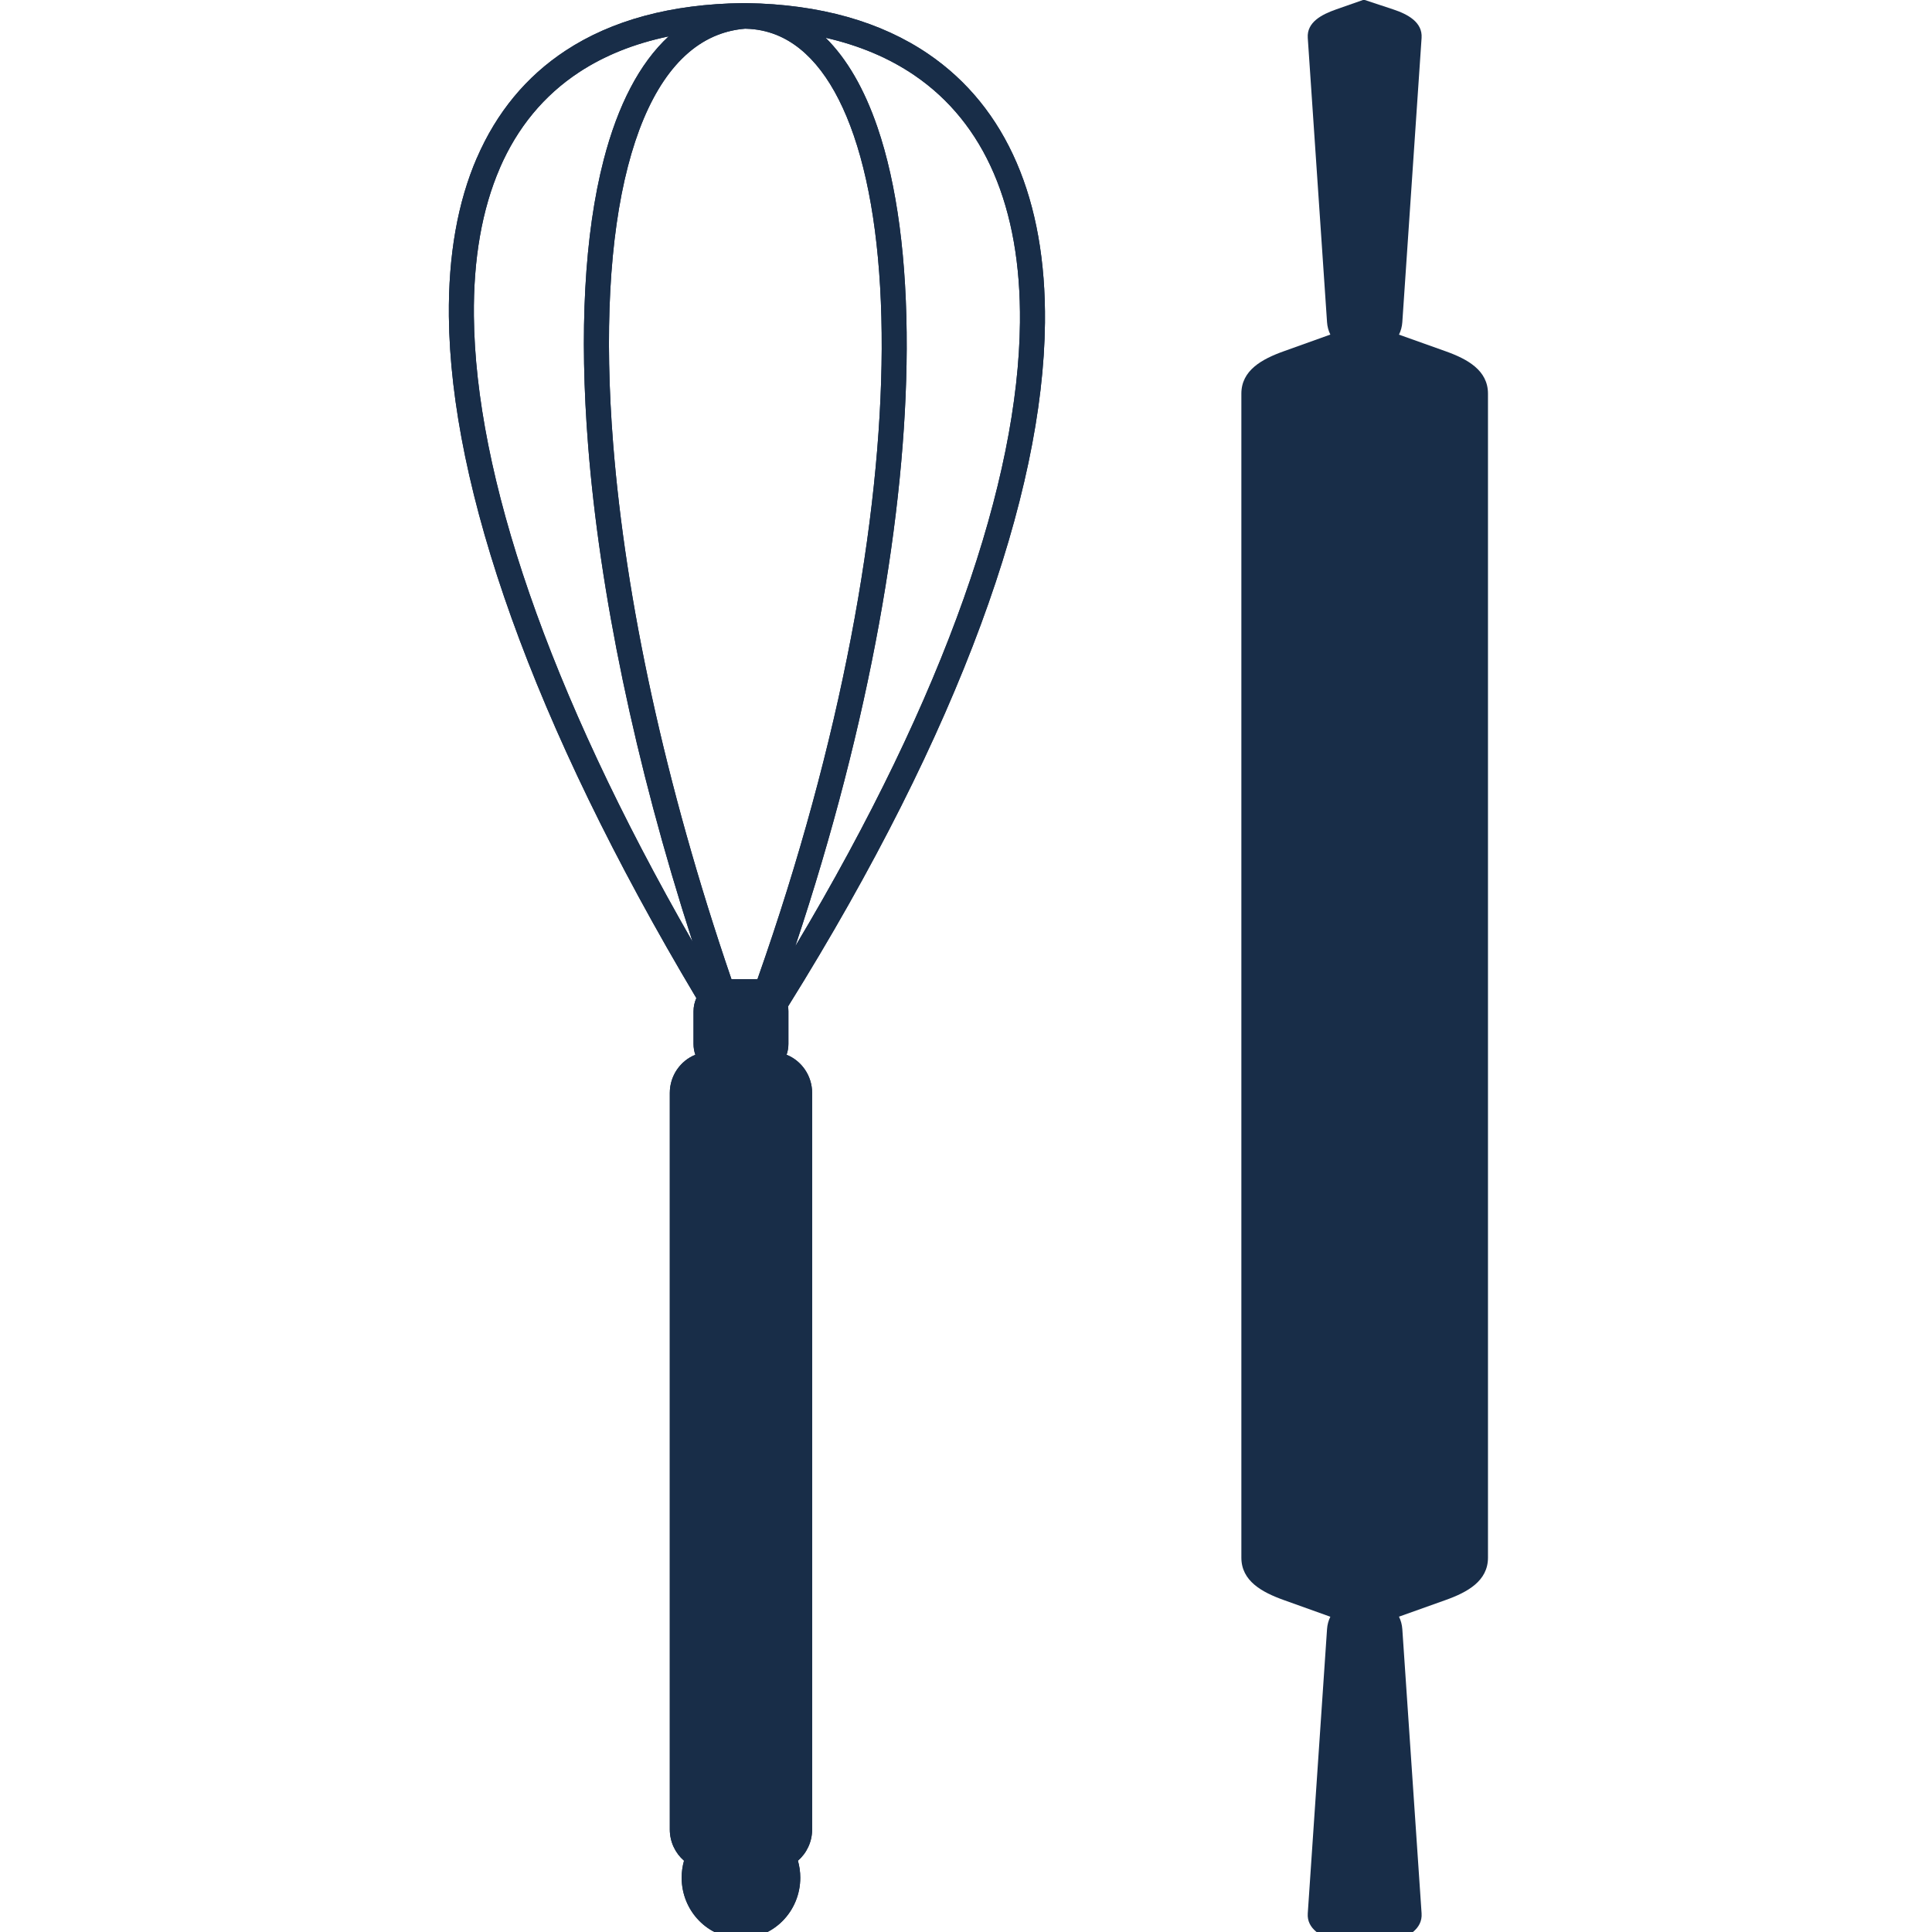<svg xmlns="http://www.w3.org/2000/svg" xml:space="preserve" id="svg1" version="1.1" viewBox="0 0 541.867 541.867" height="2048" width="2048"><defs id="defs1"><rect id="rect4" height="85.711" width="13.652" y="602.623" x="681.395"></rect><rect id="rect3" height="532.243" width="652.974" y="365.917" x="71.455"></rect><clipPath id="clipPath148-57" clipPathUnits="userSpaceOnUse"><path id="path148-4" transform="translate(-1620.027,-2859.123)" d="M 0,5000 H 5000 V 0 H 0 Z"></path></clipPath><clipPath id="clipPath156-9" clipPathUnits="userSpaceOnUse"><path id="path156-5" transform="translate(-1941.117,-3435.015)" d="M 0,5000 H 5000 V 0 H 0 Z"></path></clipPath><clipPath id="clipPath144-14" clipPathUnits="userSpaceOnUse"><path id="path144-5" transform="translate(-1186.79,-3426.313)" d="M 0,5000 H 5000 V 0 H 0 Z"></path></clipPath><clipPath id="clipPath146-4" clipPathUnits="userSpaceOnUse"><path id="path146-7" transform="translate(-1186.79,-3426.313)" d="M 0,5000 H 5000 V 0 H 0 Z"></path></clipPath><clipPath id="clipPath158-9" clipPathUnits="userSpaceOnUse"><path id="path158-8" transform="translate(-2671.928,-3148.606)" d="M 0,5000 H 5000 V 0 H 0 Z"></path></clipPath><clipPath id="clipPath160-8" clipPathUnits="userSpaceOnUse"><path id="path160-4" transform="translate(-2671.928,-3148.606)" d="M 0,5000 H 5000 V 0 H 0 Z"></path></clipPath><clipPath id="clipPath342-8" clipPathUnits="userSpaceOnUse"><path id="path342-8" transform="translate(-1127.37,-655.341)" d="M 0,5000 H 5000 V 0 H 0 Z"></path></clipPath><clipPath id="clipPath344-0" clipPathUnits="userSpaceOnUse"><path id="path344-0" transform="translate(-1156.037,-669.674)" d="M 0,5000 H 5000 V 0 H 0 Z"></path></clipPath><clipPath id="clipPath346-4" clipPathUnits="userSpaceOnUse"><path id="path346-0" transform="translate(-1084.366,-802.266)" d="M 0,5000 H 5000 V 0 H 0 Z"></path></clipPath><clipPath id="clipPath348-9" clipPathUnits="userSpaceOnUse"><path id="path348-3" transform="translate(-1184.705,-752.096)" d="M 0,5000 H 5000 V 0 H 0 Z"></path></clipPath><clipPath id="clipPath350-5" clipPathUnits="userSpaceOnUse"><path id="path350-3" transform="translate(-1091.534,-895.438)" d="M 0,5000 H 5000 V 0 H 0 Z"></path></clipPath><clipPath id="clipPath352-3" clipPathUnits="userSpaceOnUse"><path id="path352-6" transform="translate(-1123.785,-895.438)" d="M 0,5000 H 5000 V 0 H 0 Z"></path></clipPath><clipPath id="clipPath354-45" clipPathUnits="userSpaceOnUse"><path id="path354-4" transform="translate(-1102.566,-989.492)" d="M 0,5000 H 5000 V 0 H 0 Z"></path></clipPath><clipPath id="clipPath356-7" clipPathUnits="userSpaceOnUse"><path id="path356-1" transform="translate(-1121.194,-989.384)" d="M 0,5000 H 5000 V 0 H 0 Z"></path></clipPath><clipPath id="clipPath358-8" clipPathUnits="userSpaceOnUse"><path id="path358-8" transform="translate(-1091.534,-1038.78)" d="M 0,5000 H 5000 V 0 H 0 Z"></path></clipPath><clipPath id="clipPath360-2" clipPathUnits="userSpaceOnUse"><path id="path360-7" transform="translate(-1170.517,-537.882)" d="M 0,5000 H 5000 V 0 H 0 Z"></path></clipPath><clipPath id="clipPath434-5" clipPathUnits="userSpaceOnUse"><path id="path434-2" transform="translate(-1316.571,-672.542)" d="M 0,5000 H 5000 V 0 H 0 Z"></path></clipPath><clipPath id="clipPath436-8" clipPathUnits="userSpaceOnUse"><path id="path436-0" transform="translate(-1344.902,-676.974)" d="M 0,5000 H 5000 V 0 H 0 Z"></path></clipPath><clipPath id="clipPath438-5" clipPathUnits="userSpaceOnUse"><path id="path438-7" transform="translate(-1319.819,-809.472)" d="M 0,5000 H 5000 V 0 H 0 Z"></path></clipPath><clipPath id="clipPath440-0" clipPathUnits="userSpaceOnUse"><path id="path440-4" transform="translate(-1391.729,-739.45)" d="M 0,5000 H 5000 V 0 H 0 Z"></path></clipPath><clipPath id="clipPath442-0" clipPathUnits="userSpaceOnUse"><path id="path442-2" transform="translate(-1351.234,-886.953)" d="M 0,5000 H 5000 V 0 H 0 Z"></path></clipPath><clipPath id="clipPath444-7" clipPathUnits="userSpaceOnUse"><path id="path444-3" transform="translate(-1378.729,-878.192)" d="M 0,5000 H 5000 V 0 H 0 Z"></path></clipPath><clipPath id="clipPath446-2" clipPathUnits="userSpaceOnUse"><path id="path446-2" transform="translate(-1386.187,-964.135)" d="M 0,5000 H 5000 V 0 H 0 Z"></path></clipPath><clipPath id="clipPath448-6" clipPathUnits="userSpaceOnUse"><path id="path448-3" transform="translate(-1402.035,-958.984)" d="M 0,5000 H 5000 V 0 H 0 Z"></path></clipPath><clipPath id="clipPath450-1" clipPathUnits="userSpaceOnUse"><path id="path450-5" transform="translate(-1390.167,-1009.148)" d="M 0,5000 H 5000 V 0 H 0 Z"></path></clipPath><clipPath id="clipPath452-8" clipPathUnits="userSpaceOnUse"><path id="path452-6" transform="translate(-1321.45,-560.691)" d="M 0,5000 H 5000 V 0 H 0 Z"></path></clipPath><clipPath id="clipPath120-5" clipPathUnits="userSpaceOnUse"><path id="path120-7" transform="translate(-2963.811,-3792.207)" d="M 0,5000 H 5000 V 0 H 0 Z"></path></clipPath><clipPath id="clipPath122-6" clipPathUnits="userSpaceOnUse"><path id="path122-9" transform="translate(-3069.355,-3613.939)" d="M 0,5000 H 5000 V 0 H 0 Z"></path></clipPath><clipPath id="clipPath124-6" clipPathUnits="userSpaceOnUse"><path id="path124-8" transform="translate(-3122.971,-3613.939)" d="M 0,5000 H 5000 V 0 H 0 Z"></path></clipPath><clipPath id="clipPath126-8" clipPathUnits="userSpaceOnUse"><path id="path126-0" transform="translate(-3216.103,-3613.939)" d="M 0,5000 H 5000 V 0 H 0 Z"></path></clipPath><clipPath id="clipPath128-0" clipPathUnits="userSpaceOnUse"><path id="path128-7" transform="translate(-3175.092,-3613.939)" d="M 0,5000 H 5000 V 0 H 0 Z"></path></clipPath><clipPath id="clipPath130-3" clipPathUnits="userSpaceOnUse"><path id="path130-6" transform="translate(-2948.856,-3811.566)" d="M 0,5000 H 5000 V 0 H 0 Z"></path></clipPath><clipPath id="clipPath132-1" clipPathUnits="userSpaceOnUse"><path id="path132-3" transform="translate(-3065.95,-3917.651)" d="M 0,5000 H 5000 V 0 H 0 Z"></path></clipPath><clipPath id="clipPath134-7" clipPathUnits="userSpaceOnUse"><path id="path134-1" transform="translate(-3109.189,-3914.192)" d="M 0,5000 H 5000 V 0 H 0 Z"></path></clipPath><clipPath id="clipPath136-8" clipPathUnits="userSpaceOnUse"><path id="path136-0" transform="translate(-3143.493,-3926.585)" d="M 0,5000 H 5000 V 0 H 0 Z"></path></clipPath><clipPath id="clipPath138-9" clipPathUnits="userSpaceOnUse"><path id="path138-86" transform="translate(-3170.588,-3913.039)" d="M 0,5000 H 5000 V 0 H 0 Z"></path></clipPath><clipPath id="clipPath140-32" clipPathUnits="userSpaceOnUse"><path id="path140-7" transform="translate(-3213.25,-3917.938)" d="M 0,5000 H 5000 V 0 H 0 Z"></path></clipPath><rect id="rect3-8" height="532.243" width="652.974" y="365.917" x="71.455"></rect><clipPath id="clipPath342-8-0" clipPathUnits="userSpaceOnUse"><path id="path342-8-3" transform="translate(-1127.37,-655.341)" d="M 0,5000 H 5000 V 0 H 0 Z"></path></clipPath><clipPath id="clipPath344-0-5" clipPathUnits="userSpaceOnUse"><path id="path344-0-0" transform="translate(-1156.037,-669.674)" d="M 0,5000 H 5000 V 0 H 0 Z"></path></clipPath><clipPath id="clipPath346-4-8" clipPathUnits="userSpaceOnUse"><path id="path346-0-9" transform="translate(-1084.366,-802.266)" d="M 0,5000 H 5000 V 0 H 0 Z"></path></clipPath><clipPath id="clipPath348-9-3" clipPathUnits="userSpaceOnUse"><path id="path348-3-4" transform="translate(-1184.705,-752.096)" d="M 0,5000 H 5000 V 0 H 0 Z"></path></clipPath><clipPath id="clipPath350-5-4" clipPathUnits="userSpaceOnUse"><path id="path350-3-7" transform="translate(-1091.534,-895.438)" d="M 0,5000 H 5000 V 0 H 0 Z"></path></clipPath><clipPath id="clipPath352-3-4" clipPathUnits="userSpaceOnUse"><path id="path352-6-9" transform="translate(-1123.785,-895.438)" d="M 0,5000 H 5000 V 0 H 0 Z"></path></clipPath><clipPath id="clipPath354-45-8" clipPathUnits="userSpaceOnUse"><path id="path354-4-1" transform="translate(-1102.566,-989.492)" d="M 0,5000 H 5000 V 0 H 0 Z"></path></clipPath><clipPath id="clipPath356-7-8" clipPathUnits="userSpaceOnUse"><path id="path356-1-6" transform="translate(-1121.194,-989.384)" d="M 0,5000 H 5000 V 0 H 0 Z"></path></clipPath><clipPath id="clipPath358-8-4" clipPathUnits="userSpaceOnUse"><path id="path358-8-5" transform="translate(-1091.534,-1038.78)" d="M 0,5000 H 5000 V 0 H 0 Z"></path></clipPath><clipPath id="clipPath360-2-1" clipPathUnits="userSpaceOnUse"><path id="path360-7-8" transform="translate(-1170.517,-537.882)" d="M 0,5000 H 5000 V 0 H 0 Z"></path></clipPath><clipPath id="clipPath434-5-0" clipPathUnits="userSpaceOnUse"><path id="path434-2-7" transform="translate(-1316.571,-672.542)" d="M 0,5000 H 5000 V 0 H 0 Z"></path></clipPath><clipPath id="clipPath436-8-9" clipPathUnits="userSpaceOnUse"><path id="path436-0-2" transform="translate(-1344.902,-676.974)" d="M 0,5000 H 5000 V 0 H 0 Z"></path></clipPath><clipPath id="clipPath438-5-5" clipPathUnits="userSpaceOnUse"><path id="path438-7-9" transform="translate(-1319.819,-809.472)" d="M 0,5000 H 5000 V 0 H 0 Z"></path></clipPath><clipPath id="clipPath440-0-4" clipPathUnits="userSpaceOnUse"><path id="path440-4-9" transform="translate(-1391.729,-739.45)" d="M 0,5000 H 5000 V 0 H 0 Z"></path></clipPath><clipPath id="clipPath442-0-1" clipPathUnits="userSpaceOnUse"><path id="path442-2-0" transform="translate(-1351.234,-886.953)" d="M 0,5000 H 5000 V 0 H 0 Z"></path></clipPath><clipPath id="clipPath444-7-4" clipPathUnits="userSpaceOnUse"><path id="path444-3-4" transform="translate(-1378.729,-878.192)" d="M 0,5000 H 5000 V 0 H 0 Z"></path></clipPath><clipPath id="clipPath446-2-4" clipPathUnits="userSpaceOnUse"><path id="path446-2-4" transform="translate(-1386.187,-964.135)" d="M 0,5000 H 5000 V 0 H 0 Z"></path></clipPath><clipPath id="clipPath448-6-2" clipPathUnits="userSpaceOnUse"><path id="path448-3-6" transform="translate(-1402.035,-958.984)" d="M 0,5000 H 5000 V 0 H 0 Z"></path></clipPath><clipPath id="clipPath450-1-6" clipPathUnits="userSpaceOnUse"><path id="path450-5-2" transform="translate(-1390.167,-1009.148)" d="M 0,5000 H 5000 V 0 H 0 Z"></path></clipPath><clipPath id="clipPath452-8-5" clipPathUnits="userSpaceOnUse"><path id="path452-6-8" transform="translate(-1321.45,-560.691)" d="M 0,5000 H 5000 V 0 H 0 Z"></path></clipPath><rect id="rect3-6" height="532.243" width="652.974" y="365.917" x="71.455"></rect><rect id="rect3-9" height="532.243" width="652.974" y="365.917" x="71.455"></rect><clipPath id="clipPath156-9-1" clipPathUnits="userSpaceOnUse"><path id="path156-5-9" transform="translate(-1941.117,-3435.015)" d="M 0,5000 H 5000 V 0 H 0 Z"></path></clipPath><clipPath id="clipPath144-14-1" clipPathUnits="userSpaceOnUse"><path id="path144-5-3" transform="translate(-1186.79,-3426.313)" d="M 0,5000 H 5000 V 0 H 0 Z"></path></clipPath><clipPath id="clipPath146-4-5" clipPathUnits="userSpaceOnUse"><path id="path146-7-7" transform="translate(-1186.79,-3426.313)" d="M 0,5000 H 5000 V 0 H 0 Z"></path></clipPath><clipPath id="clipPath158-9-4" clipPathUnits="userSpaceOnUse"><path id="path158-8-7" transform="translate(-2671.928,-3148.606)" d="M 0,5000 H 5000 V 0 H 0 Z"></path></clipPath><clipPath id="clipPath160-8-7" clipPathUnits="userSpaceOnUse"><path id="path160-4-0" transform="translate(-2671.928,-3148.606)" d="M 0,5000 H 5000 V 0 H 0 Z"></path></clipPath><clipPath id="clipPath342-8-4" clipPathUnits="userSpaceOnUse"><path id="path342-8-1" transform="translate(-1127.37,-655.341)" d="M 0,5000 H 5000 V 0 H 0 Z"></path></clipPath><clipPath id="clipPath344-0-58" clipPathUnits="userSpaceOnUse"><path id="path344-0-6" transform="translate(-1156.037,-669.674)" d="M 0,5000 H 5000 V 0 H 0 Z"></path></clipPath><clipPath id="clipPath346-4-6" clipPathUnits="userSpaceOnUse"><path id="path346-0-7" transform="translate(-1084.366,-802.266)" d="M 0,5000 H 5000 V 0 H 0 Z"></path></clipPath><clipPath id="clipPath348-9-9" clipPathUnits="userSpaceOnUse"><path id="path348-3-41" transform="translate(-1184.705,-752.096)" d="M 0,5000 H 5000 V 0 H 0 Z"></path></clipPath><clipPath id="clipPath350-5-2" clipPathUnits="userSpaceOnUse"><path id="path350-3-6" transform="translate(-1091.534,-895.438)" d="M 0,5000 H 5000 V 0 H 0 Z"></path></clipPath><clipPath id="clipPath352-3-9" clipPathUnits="userSpaceOnUse"><path id="path352-6-2" transform="translate(-1123.785,-895.438)" d="M 0,5000 H 5000 V 0 H 0 Z"></path></clipPath><clipPath id="clipPath354-45-0" clipPathUnits="userSpaceOnUse"><path id="path354-4-17" transform="translate(-1102.566,-989.492)" d="M 0,5000 H 5000 V 0 H 0 Z"></path></clipPath><clipPath id="clipPath356-7-1" clipPathUnits="userSpaceOnUse"><path id="path356-1-0" transform="translate(-1121.194,-989.384)" d="M 0,5000 H 5000 V 0 H 0 Z"></path></clipPath><clipPath id="clipPath358-8-7" clipPathUnits="userSpaceOnUse"><path id="path358-8-8" transform="translate(-1091.534,-1038.78)" d="M 0,5000 H 5000 V 0 H 0 Z"></path></clipPath><clipPath id="clipPath360-2-4" clipPathUnits="userSpaceOnUse"><path id="path360-7-4" transform="translate(-1170.517,-537.882)" d="M 0,5000 H 5000 V 0 H 0 Z"></path></clipPath><clipPath id="clipPath434-5-7" clipPathUnits="userSpaceOnUse"><path id="path434-2-5" transform="translate(-1316.571,-672.542)" d="M 0,5000 H 5000 V 0 H 0 Z"></path></clipPath><clipPath id="clipPath436-8-1" clipPathUnits="userSpaceOnUse"><path id="path436-0-8" transform="translate(-1344.902,-676.974)" d="M 0,5000 H 5000 V 0 H 0 Z"></path></clipPath><clipPath id="clipPath438-5-2" clipPathUnits="userSpaceOnUse"><path id="path438-7-7" transform="translate(-1319.819,-809.472)" d="M 0,5000 H 5000 V 0 H 0 Z"></path></clipPath><clipPath id="clipPath440-0-40" clipPathUnits="userSpaceOnUse"><path id="path440-4-8" transform="translate(-1391.729,-739.45)" d="M 0,5000 H 5000 V 0 H 0 Z"></path></clipPath><clipPath id="clipPath442-0-7" clipPathUnits="userSpaceOnUse"><path id="path442-2-5" transform="translate(-1351.234,-886.953)" d="M 0,5000 H 5000 V 0 H 0 Z"></path></clipPath><clipPath id="clipPath444-7-43" clipPathUnits="userSpaceOnUse"><path id="path444-3-5" transform="translate(-1378.729,-878.192)" d="M 0,5000 H 5000 V 0 H 0 Z"></path></clipPath><clipPath id="clipPath446-2-9" clipPathUnits="userSpaceOnUse"><path id="path446-2-0" transform="translate(-1386.187,-964.135)" d="M 0,5000 H 5000 V 0 H 0 Z"></path></clipPath><clipPath id="clipPath448-6-6" clipPathUnits="userSpaceOnUse"><path id="path448-3-4" transform="translate(-1402.035,-958.984)" d="M 0,5000 H 5000 V 0 H 0 Z"></path></clipPath><clipPath id="clipPath450-1-1" clipPathUnits="userSpaceOnUse"><path id="path450-5-1" transform="translate(-1390.167,-1009.148)" d="M 0,5000 H 5000 V 0 H 0 Z"></path></clipPath><clipPath id="clipPath452-8-9" clipPathUnits="userSpaceOnUse"><path id="path452-6-6" transform="translate(-1321.45,-560.691)" d="M 0,5000 H 5000 V 0 H 0 Z"></path></clipPath><clipPath id="clipPath120-5-2" clipPathUnits="userSpaceOnUse"><path id="path120-7-4" transform="translate(-2963.811,-3792.207)" d="M 0,5000 H 5000 V 0 H 0 Z"></path></clipPath><clipPath id="clipPath122-6-1" clipPathUnits="userSpaceOnUse"><path id="path122-9-4" transform="translate(-3069.355,-3613.939)" d="M 0,5000 H 5000 V 0 H 0 Z"></path></clipPath><clipPath id="clipPath124-6-0" clipPathUnits="userSpaceOnUse"><path id="path124-8-6" transform="translate(-3122.971,-3613.939)" d="M 0,5000 H 5000 V 0 H 0 Z"></path></clipPath><clipPath id="clipPath126-8-7" clipPathUnits="userSpaceOnUse"><path id="path126-0-3" transform="translate(-3216.103,-3613.939)" d="M 0,5000 H 5000 V 0 H 0 Z"></path></clipPath><clipPath id="clipPath128-0-2" clipPathUnits="userSpaceOnUse"><path id="path128-7-0" transform="translate(-3175.092,-3613.939)" d="M 0,5000 H 5000 V 0 H 0 Z"></path></clipPath><clipPath id="clipPath130-3-0" clipPathUnits="userSpaceOnUse"><path id="path130-6-7" transform="translate(-2948.856,-3811.566)" d="M 0,5000 H 5000 V 0 H 0 Z"></path></clipPath><clipPath id="clipPath132-1-8" clipPathUnits="userSpaceOnUse"><path id="path132-3-3" transform="translate(-3065.95,-3917.651)" d="M 0,5000 H 5000 V 0 H 0 Z"></path></clipPath><clipPath id="clipPath134-7-2" clipPathUnits="userSpaceOnUse"><path id="path134-1-0" transform="translate(-3109.189,-3914.192)" d="M 0,5000 H 5000 V 0 H 0 Z"></path></clipPath><clipPath id="clipPath136-8-3" clipPathUnits="userSpaceOnUse"><path id="path136-0-9" transform="translate(-3143.493,-3926.585)" d="M 0,5000 H 5000 V 0 H 0 Z"></path></clipPath><clipPath id="clipPath138-9-7" clipPathUnits="userSpaceOnUse"><path id="path138-86-4" transform="translate(-3170.588,-3913.039)" d="M 0,5000 H 5000 V 0 H 0 Z"></path></clipPath><clipPath id="clipPath140-32-4" clipPathUnits="userSpaceOnUse"><path id="path140-7-1" transform="translate(-3213.25,-3917.938)" d="M 0,5000 H 5000 V 0 H 0 Z"></path></clipPath><clipPath id="clipPath120-5-4" clipPathUnits="userSpaceOnUse"><path id="path120-7-5" transform="translate(-2963.811,-3792.207)" d="M 0,5000 H 5000 V 0 H 0 Z"></path></clipPath><clipPath id="clipPath122-6-5" clipPathUnits="userSpaceOnUse"><path id="path122-9-5" transform="translate(-3069.355,-3613.939)" d="M 0,5000 H 5000 V 0 H 0 Z"></path></clipPath><clipPath id="clipPath124-6-3" clipPathUnits="userSpaceOnUse"><path id="path124-8-9" transform="translate(-3122.971,-3613.939)" d="M 0,5000 H 5000 V 0 H 0 Z"></path></clipPath><clipPath id="clipPath126-8-3" clipPathUnits="userSpaceOnUse"><path id="path126-0-35" transform="translate(-3216.103,-3613.939)" d="M 0,5000 H 5000 V 0 H 0 Z"></path></clipPath><clipPath id="clipPath128-0-6" clipPathUnits="userSpaceOnUse"><path id="path128-7-7" transform="translate(-3175.092,-3613.939)" d="M 0,5000 H 5000 V 0 H 0 Z"></path></clipPath><clipPath id="clipPath130-3-3" clipPathUnits="userSpaceOnUse"><path id="path130-6-77" transform="translate(-2948.856,-3811.566)" d="M 0,5000 H 5000 V 0 H 0 Z"></path></clipPath><clipPath id="clipPath132-1-5" clipPathUnits="userSpaceOnUse"><path id="path132-3-5" transform="translate(-3065.95,-3917.651)" d="M 0,5000 H 5000 V 0 H 0 Z"></path></clipPath><clipPath id="clipPath134-7-7" clipPathUnits="userSpaceOnUse"><path id="path134-1-00" transform="translate(-3109.189,-3914.192)" d="M 0,5000 H 5000 V 0 H 0 Z"></path></clipPath><clipPath id="clipPath136-8-7" clipPathUnits="userSpaceOnUse"><path id="path136-0-93" transform="translate(-3143.493,-3926.585)" d="M 0,5000 H 5000 V 0 H 0 Z"></path></clipPath><clipPath id="clipPath138-9-9" clipPathUnits="userSpaceOnUse"><path id="path138-86-9" transform="translate(-3170.588,-3913.039)" d="M 0,5000 H 5000 V 0 H 0 Z"></path></clipPath><clipPath id="clipPath140-32-1" clipPathUnits="userSpaceOnUse"><path id="path140-7-4" transform="translate(-3213.25,-3917.938)" d="M 0,5000 H 5000 V 0 H 0 Z"></path></clipPath><clipPath id="clipPath120-5-2-4" clipPathUnits="userSpaceOnUse"><path id="path120-7-4-7" transform="translate(-2963.811,-3792.207)" d="M 0,5000 H 5000 V 0 H 0 Z"></path></clipPath><clipPath id="clipPath122-6-1-1" clipPathUnits="userSpaceOnUse"><path id="path122-9-4-0" transform="translate(-3069.355,-3613.939)" d="M 0,5000 H 5000 V 0 H 0 Z"></path></clipPath><clipPath id="clipPath124-6-0-8" clipPathUnits="userSpaceOnUse"><path id="path124-8-6-5" transform="translate(-3122.971,-3613.939)" d="M 0,5000 H 5000 V 0 H 0 Z"></path></clipPath><clipPath id="clipPath126-8-7-0" clipPathUnits="userSpaceOnUse"><path id="path126-0-3-9" transform="translate(-3216.103,-3613.939)" d="M 0,5000 H 5000 V 0 H 0 Z"></path></clipPath><clipPath id="clipPath128-0-2-8" clipPathUnits="userSpaceOnUse"><path id="path128-7-0-1" transform="translate(-3175.092,-3613.939)" d="M 0,5000 H 5000 V 0 H 0 Z"></path></clipPath><clipPath id="clipPath130-3-0-9" clipPathUnits="userSpaceOnUse"><path id="path130-6-7-4" transform="translate(-2948.856,-3811.566)" d="M 0,5000 H 5000 V 0 H 0 Z"></path></clipPath><clipPath id="clipPath120-5-5" clipPathUnits="userSpaceOnUse"><path id="path120-7-8" transform="translate(-2963.811,-3792.207)" d="M 0,5000 H 5000 V 0 H 0 Z"></path></clipPath><clipPath id="clipPath122-6-6" clipPathUnits="userSpaceOnUse"><path id="path122-9-0" transform="translate(-3069.355,-3613.939)" d="M 0,5000 H 5000 V 0 H 0 Z"></path></clipPath><clipPath id="clipPath124-6-7" clipPathUnits="userSpaceOnUse"><path id="path124-8-1" transform="translate(-3122.971,-3613.939)" d="M 0,5000 H 5000 V 0 H 0 Z"></path></clipPath><clipPath id="clipPath126-8-6" clipPathUnits="userSpaceOnUse"><path id="path126-0-6" transform="translate(-3216.103,-3613.939)" d="M 0,5000 H 5000 V 0 H 0 Z"></path></clipPath><clipPath id="clipPath128-0-8" clipPathUnits="userSpaceOnUse"><path id="path128-7-9" transform="translate(-3175.092,-3613.939)" d="M 0,5000 H 5000 V 0 H 0 Z"></path></clipPath><clipPath id="clipPath130-3-4" clipPathUnits="userSpaceOnUse"><path id="path130-6-1" transform="translate(-2948.856,-3811.566)" d="M 0,5000 H 5000 V 0 H 0 Z"></path></clipPath><clipPath id="clipPath132-1-87" clipPathUnits="userSpaceOnUse"><path id="path132-3-7" transform="translate(-3065.95,-3917.651)" d="M 0,5000 H 5000 V 0 H 0 Z"></path></clipPath><clipPath id="clipPath134-7-4" clipPathUnits="userSpaceOnUse"><path id="path134-1-6" transform="translate(-3109.189,-3914.192)" d="M 0,5000 H 5000 V 0 H 0 Z"></path></clipPath><clipPath id="clipPath136-8-5" clipPathUnits="userSpaceOnUse"><path id="path136-0-90" transform="translate(-3143.493,-3926.585)" d="M 0,5000 H 5000 V 0 H 0 Z"></path></clipPath><clipPath id="clipPath138-9-2" clipPathUnits="userSpaceOnUse"><path id="path138-86-5" transform="translate(-3170.588,-3913.039)" d="M 0,5000 H 5000 V 0 H 0 Z"></path></clipPath><clipPath id="clipPath140-32-5" clipPathUnits="userSpaceOnUse"><path id="path140-7-8" transform="translate(-3213.25,-3917.938)" d="M 0,5000 H 5000 V 0 H 0 Z"></path></clipPath><clipPath id="clipPath120-5-5-5" clipPathUnits="userSpaceOnUse"><path id="path120-7-8-7" transform="translate(-2963.811,-3792.207)" d="M 0,5000 H 5000 V 0 H 0 Z"></path></clipPath><clipPath id="clipPath122-6-6-0" clipPathUnits="userSpaceOnUse"><path id="path122-9-0-9" transform="translate(-3069.355,-3613.939)" d="M 0,5000 H 5000 V 0 H 0 Z"></path></clipPath><clipPath id="clipPath124-6-7-1" clipPathUnits="userSpaceOnUse"><path id="path124-8-1-3" transform="translate(-3122.971,-3613.939)" d="M 0,5000 H 5000 V 0 H 0 Z"></path></clipPath><clipPath id="clipPath126-8-6-7" clipPathUnits="userSpaceOnUse"><path id="path126-0-6-7" transform="translate(-3216.103,-3613.939)" d="M 0,5000 H 5000 V 0 H 0 Z"></path></clipPath><clipPath id="clipPath128-0-8-2" clipPathUnits="userSpaceOnUse"><path id="path128-7-9-1" transform="translate(-3175.092,-3613.939)" d="M 0,5000 H 5000 V 0 H 0 Z"></path></clipPath><clipPath id="clipPath130-3-4-0" clipPathUnits="userSpaceOnUse"><path id="path130-6-1-0" transform="translate(-2948.856,-3811.566)" d="M 0,5000 H 5000 V 0 H 0 Z"></path></clipPath><clipPath id="clipPath132-1-87-5" clipPathUnits="userSpaceOnUse"><path id="path132-3-7-2" transform="translate(-3065.95,-3917.651)" d="M 0,5000 H 5000 V 0 H 0 Z"></path></clipPath><clipPath id="clipPath134-7-4-1" clipPathUnits="userSpaceOnUse"><path id="path134-1-6-7" transform="translate(-3109.189,-3914.192)" d="M 0,5000 H 5000 V 0 H 0 Z"></path></clipPath><clipPath id="clipPath136-8-5-6" clipPathUnits="userSpaceOnUse"><path id="path136-0-90-5" transform="translate(-3143.493,-3926.585)" d="M 0,5000 H 5000 V 0 H 0 Z"></path></clipPath><clipPath id="clipPath138-9-2-4" clipPathUnits="userSpaceOnUse"><path id="path138-86-5-6" transform="translate(-3170.588,-3913.039)" d="M 0,5000 H 5000 V 0 H 0 Z"></path></clipPath><clipPath id="clipPath140-32-5-0" clipPathUnits="userSpaceOnUse"><path id="path140-7-8-4" transform="translate(-3213.25,-3917.938)" d="M 0,5000 H 5000 V 0 H 0 Z"></path></clipPath></defs><g transform="matrix(10.837,0,0,10.837,-396.884,-1778.207)" id="g1"><path clip-path="url(#clipPath156-9-1)" transform="matrix(0.042,0,0,-0.042,71.209,164.328)" style="fill:#182d48;fill-opacity:1;fill-rule:evenodd;stroke:none;stroke-width:8.486" d="M 0,0 16.933,5.937 34.899,0 c 9.204,-3.04 18.272,-7.958 17.62,-17.618 L 40.643,-192.796 c -0.185,-2.741 -0.903,-5.343 -2.057,-7.666 l 28.707,-10.235 c 13.542,-4.825 26.14,-11.771 26.14,-26.143 v -717.238 c 0,-14.371 -12.598,-21.317 -26.14,-26.142 l -28.707,-10.236 c 1.154,-2.323 1.872,-4.924 2.057,-7.665 l 11.876,-175.178 c 0.652,-9.662 -8.416,-14.578 -17.62,-17.618 l -17.966,-5.939 -16.933,5.939 c -9.146,3.208 -18.272,7.948 -17.619,17.618 l 11.877,175.178 c 0.184,2.724 0.894,5.312 2.033,7.622 l -28.684,10.279 c -13.537,4.849 -26.142,11.765 -26.142,26.142 v 717.238 c 0,14.378 12.605,21.293 26.142,26.143 l 28.684,10.278 c -1.139,2.311 -1.849,4.898 -2.033,7.623 L -17.619,-17.618 C -18.272,-7.949 -9.146,-3.208 0,0" id="path155-3"></path><path clip-path="url(#clipPath144-14-1)" transform="matrix(0.042,0,0,-0.043,55.928,164.83)" style="display:inline;fill:#182d48;fill-opacity:1;fill-rule:evenodd;stroke:none;stroke-width:8.276" d="m 0,0 -0.607,0.008 c -5.941,-0.486 -11.539,-1.754 -16.79,-3.748 -25.764,-9.793 -44.303,-37.577 -55.301,-79.01 -11.427,-43.041 -14.548,-100.357 -9.09,-167.414 7.57,-92.895 31.614,-204.15 72.86,-321.855 H 6.736 l 0.386,-0.006 c 51.904,143.904 76.116,277.131 76.551,379.282 0.219,51.894 -5.689,95.618 -17.207,128.44 C 55.428,-32.854 39.369,-11.794 18.818,-3.73 12.933,-1.424 6.648,-0.156 0,0 m 49.083,-5.432 c 13.206,-12.697 23.903,-30.888 31.942,-53.796 12.083,-34.429 18.283,-79.906 18.054,-133.573 -0.417,-97.807 -22.202,-223.413 -68.649,-359.415 93.177,152.396 137.443,280.63 138.439,375.386 0.365,34.747 -5.121,64.89 -16.178,89.941 -10.886,24.674 -27.231,44.43 -48.735,58.779 -15.567,10.39 -33.894,18.009 -54.873,22.678 M -32.9,-549.495 c -35.977,108.786 -57.225,211.317 -64.293,298.121 -5.596,68.723 -2.307,127.799 9.574,172.553 8.688,32.736 22.056,58.038 40,74.204 -21.189,-4.306 -39.585,-11.556 -55.158,-21.554 -21.756,-13.971 -38.083,-33.391 -48.88,-57.717 l 0.024,-0.011 c -10.992,-24.781 -16.357,-54.682 -15.999,-89.145 0.984,-95.142 45.297,-224.291 134.732,-376.451 m 64.944,-553.142 c 0.938,-3.238 1.447,-6.665 1.447,-10.208 0,-20.18 -16.363,-36.543 -36.543,-36.543 -20.179,0 -36.543,16.363 -36.543,36.543 0,3.543 0.51,6.97 1.448,10.208 -5.347,4.534 -8.755,11.289 -8.755,18.81 v 443.289 c 0,10.429 6.554,19.392 15.745,22.987 -0.731,2.038 -1.129,4.23 -1.129,6.51 v 19.576 c 0,2.853 0.623,5.572 1.739,8.019 -101.315,165.881 -151.421,307.094 -152.492,410.279 -0.383,36.726 5.412,68.755 17.269,95.489 h 0.029 c 12.061,27.182 30.307,48.883 54.626,64.499 28.331,18.192 64.812,28.044 109.271,28.594 l 0.107,0.008 h 0.545 0.089 0.065 L 0.328,15.405 C 45.766,14.722 83.37,4.166 112.533,-15.299 c 24.007,-16.022 42.214,-37.989 54.296,-65.369 11.918,-27.007 17.838,-59.275 17.447,-96.285 -1.088,-103.228 -51.58,-244.252 -158.325,-411.525 0.152,-0.973 0.231,-1.973 0.231,-2.987 v -19.576 c 0,-2.28 -0.398,-4.472 -1.129,-6.51 9.192,-3.595 15.747,-12.558 15.747,-22.987 v -443.289 c 0,-7.521 -3.409,-14.276 -8.756,-18.81" id="path143-1"></path><path clip-path="url(#clipPath146-4-5)" transform="matrix(0.042,0,0,-0.043,55.928,164.83)" style="display:inline;fill:#182d48;fill-opacity:1;stroke:none;stroke-width:4.138;stroke-linecap:butt;stroke-linejoin:miter;stroke-miterlimit:2.613;stroke-dasharray:none;stroke-opacity:1" d="m 0,0 -0.607,0.008 c -5.941,-0.486 -11.539,-1.754 -16.79,-3.748 -25.764,-9.793 -44.303,-37.577 -55.301,-79.01 -11.427,-43.041 -14.548,-100.357 -9.09,-167.414 7.57,-92.895 31.614,-204.15 72.86,-321.855 H 6.736 l 0.386,-0.006 c 51.904,143.904 76.116,277.131 76.551,379.282 0.219,51.894 -5.689,95.618 -17.207,128.44 C 55.428,-32.854 39.369,-11.794 18.818,-3.73 12.933,-1.424 6.648,-0.156 0,0 Z m 49.083,-5.432 c 13.206,-12.697 23.903,-30.888 31.942,-53.796 12.083,-34.429 18.283,-79.906 18.054,-133.573 -0.417,-97.807 -22.202,-223.413 -68.649,-359.415 93.177,152.396 137.443,280.63 138.439,375.386 0.365,34.747 -5.121,64.89 -16.178,89.941 -10.886,24.674 -27.231,44.43 -48.735,58.779 -15.567,10.39 -33.894,18.009 -54.873,22.678 z M -32.9,-549.495 c -35.977,108.786 -57.225,211.317 -64.293,298.121 -5.596,68.723 -2.307,127.799 9.574,172.553 8.688,32.736 22.056,58.038 40,74.204 -21.189,-4.306 -39.585,-11.556 -55.158,-21.554 -21.756,-13.971 -38.083,-33.391 -48.88,-57.717 l 0.024,-0.011 c -10.992,-24.781 -16.357,-54.682 -15.999,-89.145 0.984,-95.142 45.297,-224.291 134.732,-376.451 z m 64.944,-553.142 c 0.938,-3.238 1.447,-6.665 1.447,-10.208 0,-20.18 -16.363,-36.543 -36.543,-36.543 -20.179,0 -36.543,16.363 -36.543,36.543 0,3.543 0.51,6.97 1.448,10.208 -5.347,4.534 -8.755,11.289 -8.755,18.81 v 443.289 c 0,10.429 6.554,19.392 15.745,22.987 -0.731,2.038 -1.129,4.23 -1.129,6.51 v 19.576 c 0,2.853 0.623,5.572 1.739,8.019 -101.315,165.881 -151.421,307.094 -152.492,410.279 -0.383,36.726 5.412,68.755 17.269,95.489 h 0.029 c 12.061,27.182 30.307,48.883 54.626,64.499 28.331,18.192 64.812,28.044 109.271,28.594 l 0.107,0.008 h 0.545 0.089 0.065 L 0.328,15.405 C 45.766,14.722 83.37,4.166 112.533,-15.299 c 24.007,-16.022 42.214,-37.989 54.296,-65.369 11.918,-27.007 17.838,-59.275 17.447,-96.285 -1.088,-103.228 -51.58,-244.252 -158.325,-411.525 0.152,-0.973 0.231,-1.973 0.231,-2.987 v -19.576 c 0,-2.28 -0.398,-4.472 -1.129,-6.51 9.192,-3.595 15.747,-12.558 15.747,-22.987 v -443.289 c 0,-7.521 -3.409,-14.276 -8.756,-18.81 z" id="path145-9"></path></g></svg>
